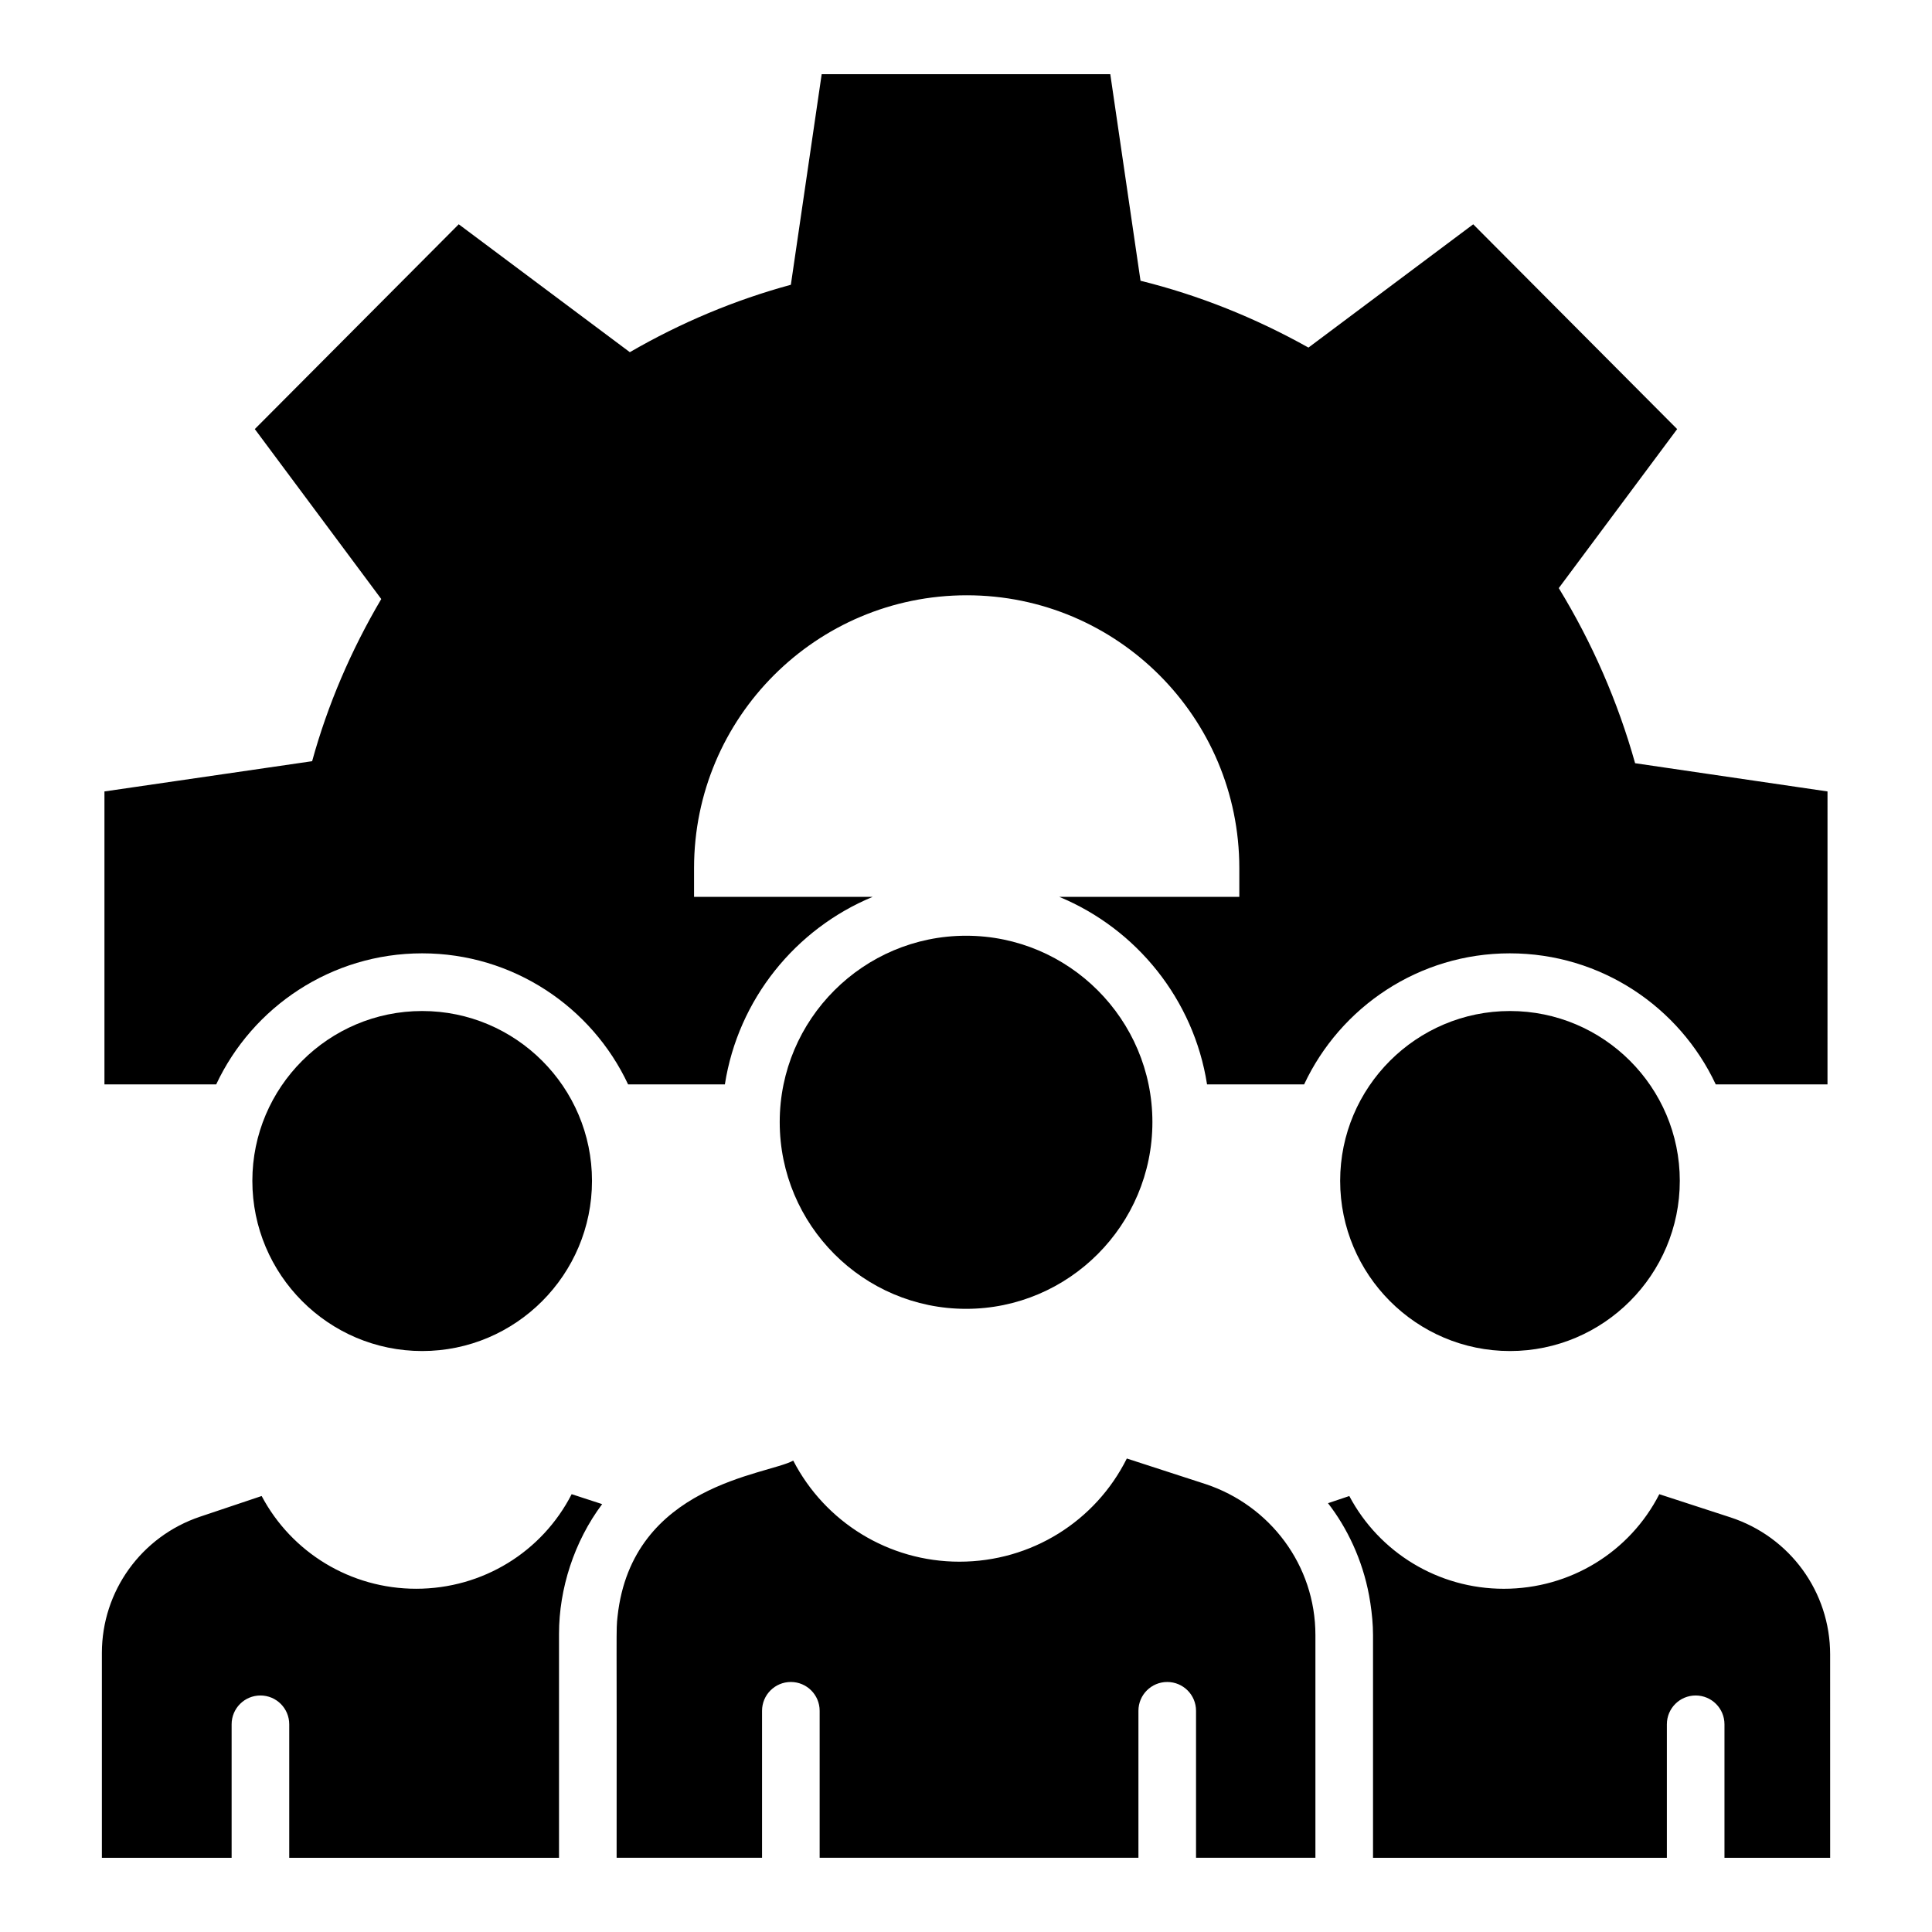 <?xml version="1.0" encoding="UTF-8"?>
<!-- Uploaded to: ICON Repo, www.svgrepo.com, Generator: ICON Repo Mixer Tools -->
<svg fill="#000000" width="800px" height="800px" version="1.1" viewBox="144 144 512 512" xmlns="http://www.w3.org/2000/svg">
 <g>
  <path d="m577.32 346.26c-4.582-16.336-11.375-31.91-20.23-46.41l31.375-42.137-54.047-54.273-43.664 32.672c-14.199-7.938-29.082-13.891-44.504-17.711l-8.012-54.734h-76.484l-8.168 55.801c-14.887 4.047-29.238 10.078-42.672 17.863l-45.344-33.895-54.043 54.273 33.512 45.039c-8.016 13.586-14.199 28.016-18.32 42.977l-55.039 8.016v77.633h29.617c9.617-20.535 30.535-34.73 54.578-34.73 24.047 0 44.961 14.199 54.578 34.73h25.648c3.512-22.52 18.703-41.219 39.16-49.695h-47.328v-7.633c0-39.922 32.367-72.289 72.289-72.289 39.848 0 72.211 32.367 72.211 72.289v7.633h-47.711c20.457 8.473 35.648 27.176 39.16 49.695h25.727c9.617-20.535 30.457-34.73 54.504-34.73 24.121 0 44.961 14.199 54.578 34.73h29.617l0.004-77.633z"/>
  <path d="m255.88 411.93c24.816 0 45.004 20.188 45.004 45.004 0 24.871-20.188 45.105-45.004 45.105s-45.004-20.23-45.004-45.105c0-24.816 20.188-45.004 45.004-45.004z"/>
  <path d="m171 582.06c0-16.375 10.457-30.891 26.016-36.121l16.324-5.481c7.926 14.957 23.555 24.578 40.941 24.578 17.676 0 33.41-9.809 41.215-25.062l8.082 2.633c-7.434 9.91-11.434 22.465-11.434 34.34v59.387h-71.496v-35.379c0-4.215-3.414-7.633-7.633-7.633s-7.633 3.418-7.633 7.633v35.379h-34.383zm136.66-9.715c3.836-35.012 39.703-37.449 46.555-41.27 8.41 16.285 25.27 26.789 44.035 26.789 19.078 0 36.074-10.723 44.371-27.344l20.926 6.797c16.984 5.66 29.051 21.426 29.051 40.008v59.008h-31.637v-38.957c0-4.215-3.414-7.633-7.633-7.633s-7.633 3.418-7.633 7.633v38.957h-84.48v-38.957c0-4.215-3.414-7.633-7.633-7.633s-7.633 3.418-7.633 7.633v38.957h-38.539c0.086-62.93-0.195-59.938 0.25-63.988zm321.35 63.988h-28.008v-35.379c0-4.215-3.414-7.633-7.633-7.633s-7.633 3.418-7.633 7.633v35.379h-77.871v-59.008c0-2.859-0.285-5.672-0.699-8.449-0.102-0.699-0.219-1.387-0.348-2.074-1.762-9.477-5.836-17.945-10.883-24.441l5.644-1.898c7.926 14.957 23.555 24.578 40.941 24.578 17.684 0 33.418-9.809 41.215-25.062l18.852 6.137c15.805 5.18 26.418 19.781 26.418 36.332z"/>
  <path d="m544.16 411.93c24.816 0 45.004 20.188 45.004 45.004 0 24.871-20.188 45.105-45.004 45.105s-45.004-20.23-45.004-45.105c0-24.816 20.188-45.004 45.004-45.004z"/>
  <path d="m400.02 391.98c27.223 0 49.379 22.152 49.379 49.383 0 27.293-22.156 49.492-49.379 49.492-27.23 0-49.387-22.199-49.387-49.492 0-27.23 22.156-49.383 49.387-49.383z"/>
 </g>
</svg>